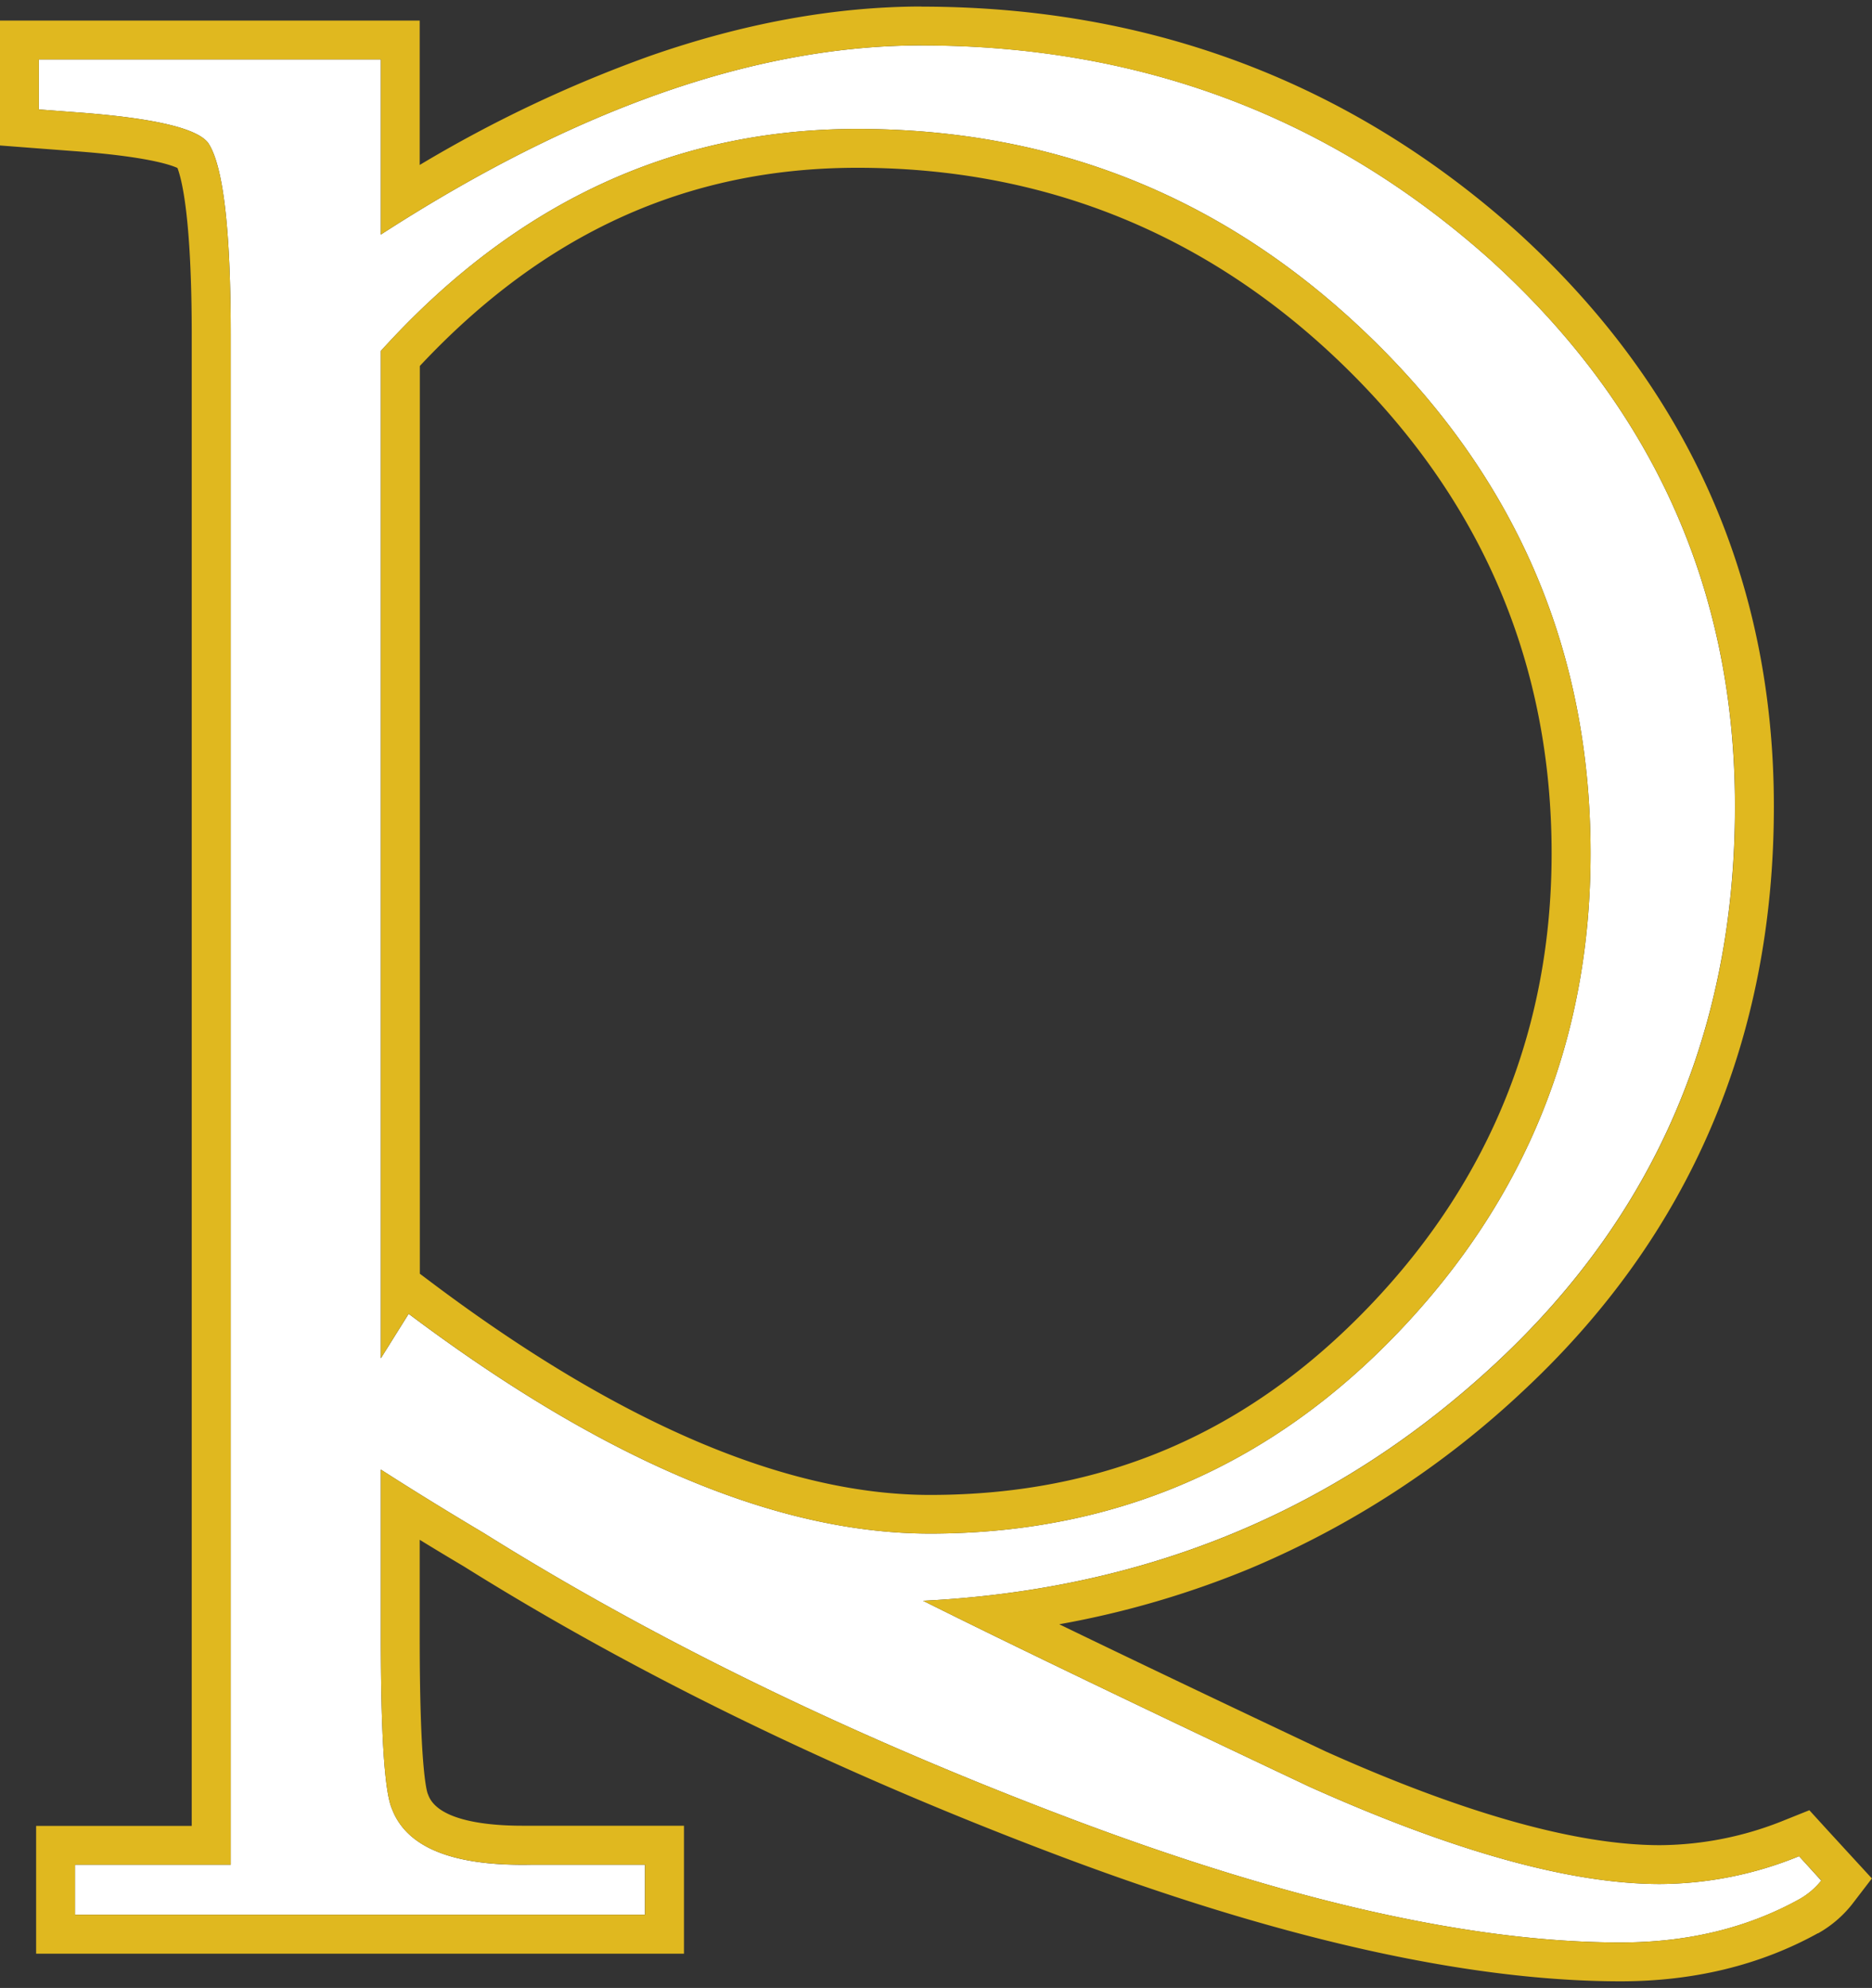 <svg id="Layer_1" data-name="Layer 1" xmlns="http://www.w3.org/2000/svg" viewBox="0 0 471 500"><rect x="0" y="0" width="471" height="500" fill="#333333" stroke="none"/><defs><style>.cls-1{fill:#fff;}.cls-2{fill:#e0b81f;}</style></defs><title>logoIcon</title><path class="cls-1" d="M458.23,473a18.91,18.91,0,0,1-5.61,4.74Q433,488.56,407.76,488.56q-56.08,0-138.8-31.3T121.77,385.62q-14-8.33-25.95-16V412q0,36.83,2.84,43.06Q104.3,469.67,134,469h28.28v12.59H18.87V469H58.05V84.2q0-39.87-5.69-48.27Q48.1,30.34,19,28.23l-9.23-.7V14.94H95.82V59q73.62-47.57,136-47.58,82.7,0,143,53.8,61.7,55.88,61.7,137.6,0,83.82-59.82,139.7T232.25,402.62q32.17,16.06,97.25,46.79,54.57,24.46,88.15,24.45a93.45,93.45,0,0,0,35-7ZM95.82,341.64l7-11.19Q176.45,385.73,234,385.72q69.42,0,117.81-50.62t48.38-120.44q0-75.39-54.35-128.81T215.73,32.43q-69.42,0-119.91,55.84Z"/><path class="cls-2" d="M231.84,11.44q82.7,0,143,53.8,61.7,55.88,61.7,137.6,0,83.82-59.82,139.7T232.25,402.62q32.17,16.06,97.25,46.79,54.57,24.46,88.15,24.45a93.45,93.45,0,0,0,35-7l5.6,6.1a18.91,18.91,0,0,1-5.61,4.74Q433,488.56,407.76,488.56q-56.08,0-138.8-31.3T121.77,385.62q-14-8.33-25.95-16V412q0,36.83,2.84,43.06Q104,469,131.32,469l2.69,0h28.28v12.59H18.87V469H58.05V84.2q0-39.87-5.69-48.27Q48.1,30.34,19,28.23l-9.23-.7V14.94H95.82V59q73.62-47.57,136-47.58m-136,330.2,7-11.19Q176.45,385.73,234,385.72q69.42,0,117.81-50.62t48.38-120.44q0-75.39-54.35-128.81T215.73,32.43q-69.42,0-119.91,55.84V341.64m136-340C210,1.67,187,5.86,163.4,14.12a328,328,0,0,0-57.8,27.37V5.17H0V36.59l9,.69,9.23.7c18.38,1.32,24.6,3.43,26.42,4.27,1,2.63,3.59,12,3.59,42v375H9.09v32.13h163V459.2H133.78l-2.46,0c-7.69,0-21-1-23.55-7.68l-.1-.26-.07-.16c-.37-1.08-2-7.64-2-39.12V387.28q5.4,3.32,11.08,6.68c43.31,27.1,93.37,51.47,148.82,72.44,56,21.18,103.84,31.93,142.26,31.93,18.41,0,35.09-4.06,49.59-12.07l.08,0,.09-.05a29,29,0,0,0,8.45-7.23l5-6.52-5.57-6.06-5.6-6.1-4.56-5L449,457.8a84.4,84.4,0,0,1-31.35,6.29c-20.89,0-49.18-7.92-84.07-23.56-26.36-12.45-48.79-23.15-67.07-32a232.94,232.94,0,0,0,47.94-14,230.71,230.71,0,0,0,68.94-44.84c41.75-39,62.92-88.4,62.92-146.84C446.31,145.74,424.47,97,381.4,58l0,0,0,0C339.49,20.61,289.19,1.67,231.84,1.67ZM105.6,92.08C137,58.53,173.09,42.2,215.73,42.2c47.6,0,89.06,17,123.23,50.62s51.43,74.54,51.43,121.84c0,43.72-15.37,82-45.68,113.69C314.1,360.38,277.88,376,234,376c-36,0-78.15-17.94-125.27-53.31l-3.1-2.33V92.08Z"/></svg>
